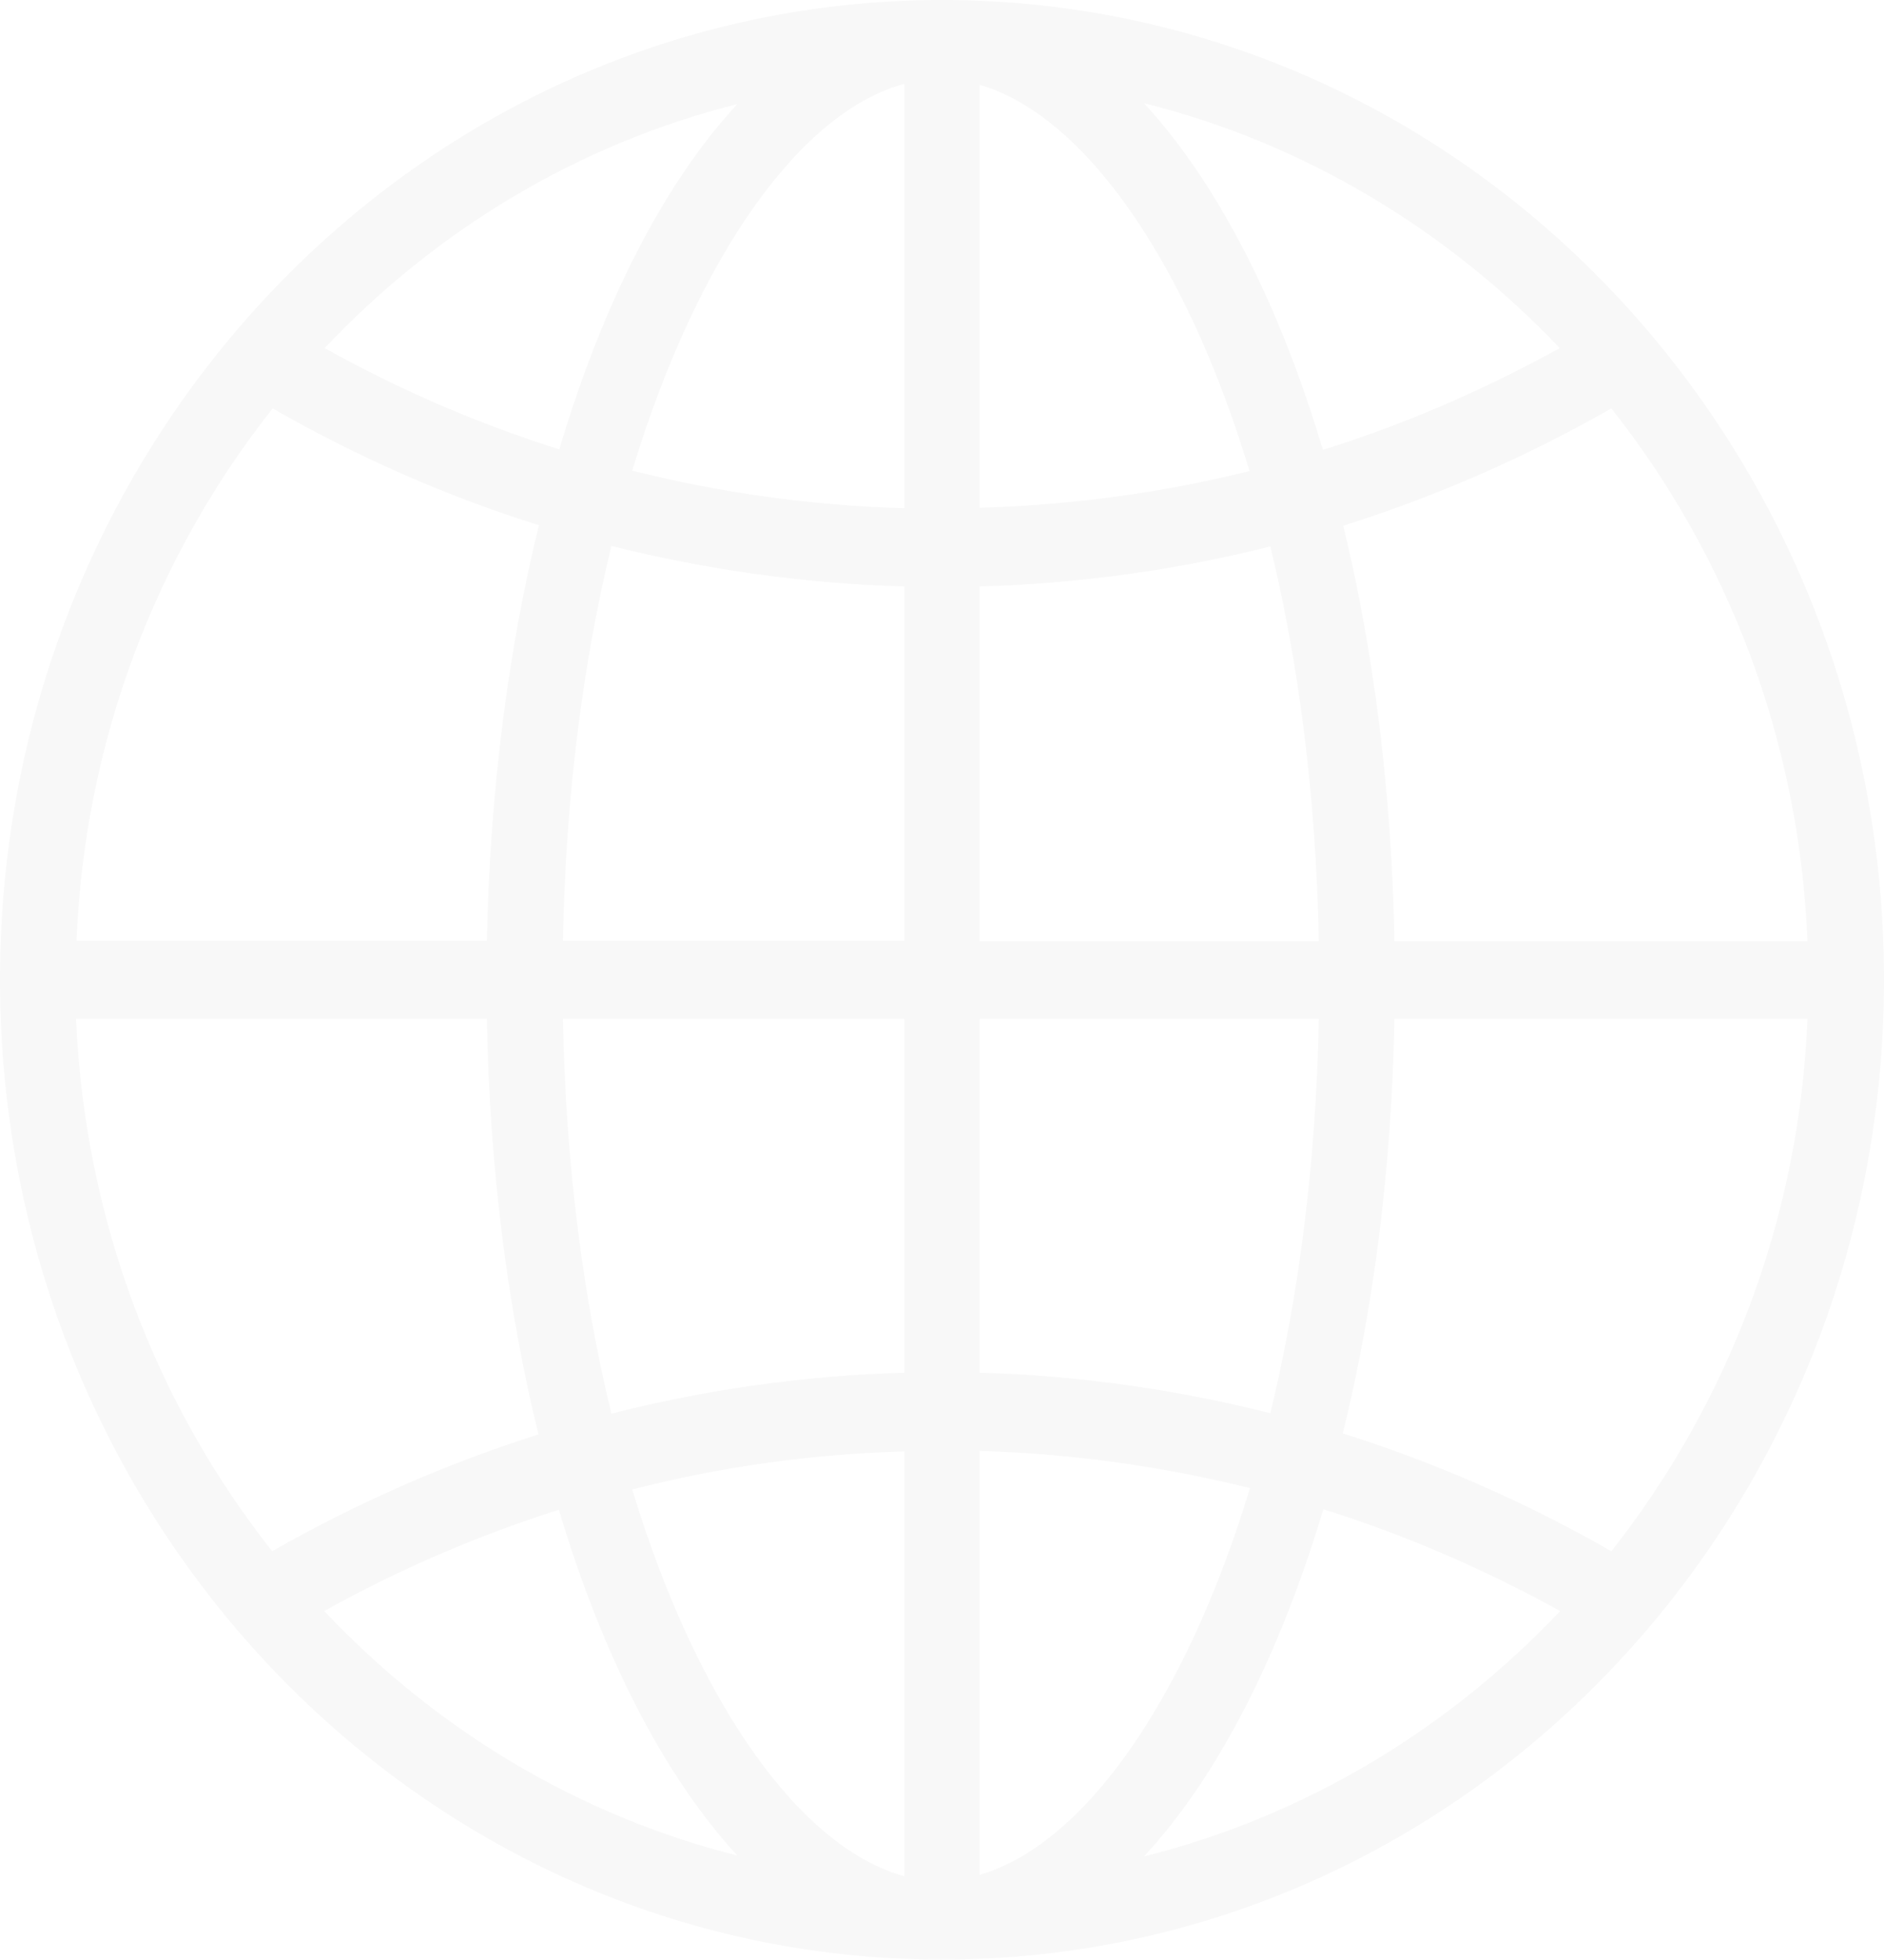<svg width="201" height="209" viewBox="0 0 201 209" fill="none" xmlns="http://www.w3.org/2000/svg">
<path d="M100.5 0H100.258C44.839 0.151 0 46.874 0 104.5C0 162.126 44.839 208.849 100.258 209H100.5C156.017 209 201 162.226 201 104.5C201 46.774 156.017 0 100.5 0ZM104.51 62.549C115.188 62.248 125.528 60.791 135.53 58.279C138.526 70.588 140.41 84.806 140.7 100.38H104.51V62.549ZM104.51 54.159V9.043C115.333 12.158 126.35 27.18 133.307 50.24C124.031 52.551 114.415 53.858 104.51 54.159ZM96.49 8.943V54.209C86.488 53.908 76.776 52.551 67.451 50.19C74.505 26.979 85.57 11.857 96.49 8.943ZM96.49 62.549V100.33H60.058C60.348 84.755 62.233 70.537 65.228 58.229C75.278 60.741 85.763 62.248 96.49 62.549ZM51.941 100.33H8.166C9.035 78.827 16.766 59.133 29.087 43.558C38.026 48.683 47.544 52.903 57.498 56.018C54.212 69.332 52.279 84.354 51.941 100.33ZM51.941 108.67C52.231 124.596 54.164 139.668 57.449 152.982C47.496 156.147 38.026 160.317 29.039 165.442C16.718 149.867 9.035 130.173 8.117 108.67H51.941ZM60.058 108.67H96.49V146.4C85.763 146.702 75.278 148.209 65.228 150.771C62.233 138.462 60.348 124.244 60.058 108.67ZM96.49 154.791V200.107C85.57 197.143 74.505 182.071 67.451 158.86C76.776 156.449 86.488 155.092 96.49 154.791ZM104.51 199.957V154.74C114.415 155.042 124.031 156.398 133.356 158.709C126.35 181.82 115.382 196.842 104.51 199.957ZM104.51 146.4V108.67H140.7C140.41 124.194 138.526 138.412 135.53 150.721C125.528 148.209 115.188 146.702 104.51 146.4ZM148.769 108.67H192.834C191.965 130.173 184.234 149.817 171.913 165.442C162.878 160.267 153.311 156.047 143.261 152.881C146.546 139.568 148.479 124.596 148.769 108.67ZM148.769 100.33C148.479 84.404 146.546 69.382 143.309 56.068C153.359 52.903 162.926 48.683 171.913 43.558C184.234 59.133 191.965 78.827 192.834 100.38H148.769V100.33ZM166.405 37.128C158.384 41.549 149.977 45.216 141.135 47.98C136.448 32.254 129.829 19.443 122.05 11.003C139.154 15.273 154.422 24.517 166.405 37.128ZM78.661 11.103C70.882 19.493 64.31 32.305 59.672 47.929C50.926 45.166 42.568 41.549 34.644 37.128C46.481 24.567 61.653 15.374 78.661 11.103ZM34.595 171.822C42.519 167.401 50.926 163.784 59.624 161.02C64.31 176.695 70.882 189.456 78.661 197.897C61.653 193.626 46.481 184.432 34.595 171.822ZM122.05 197.997C129.877 189.557 136.448 176.746 141.183 160.97C150.025 163.733 158.432 167.401 166.453 171.822C154.47 184.483 139.154 193.727 122.05 197.997Z" fill="black" fill-opacity="0.03"/>
</svg>
